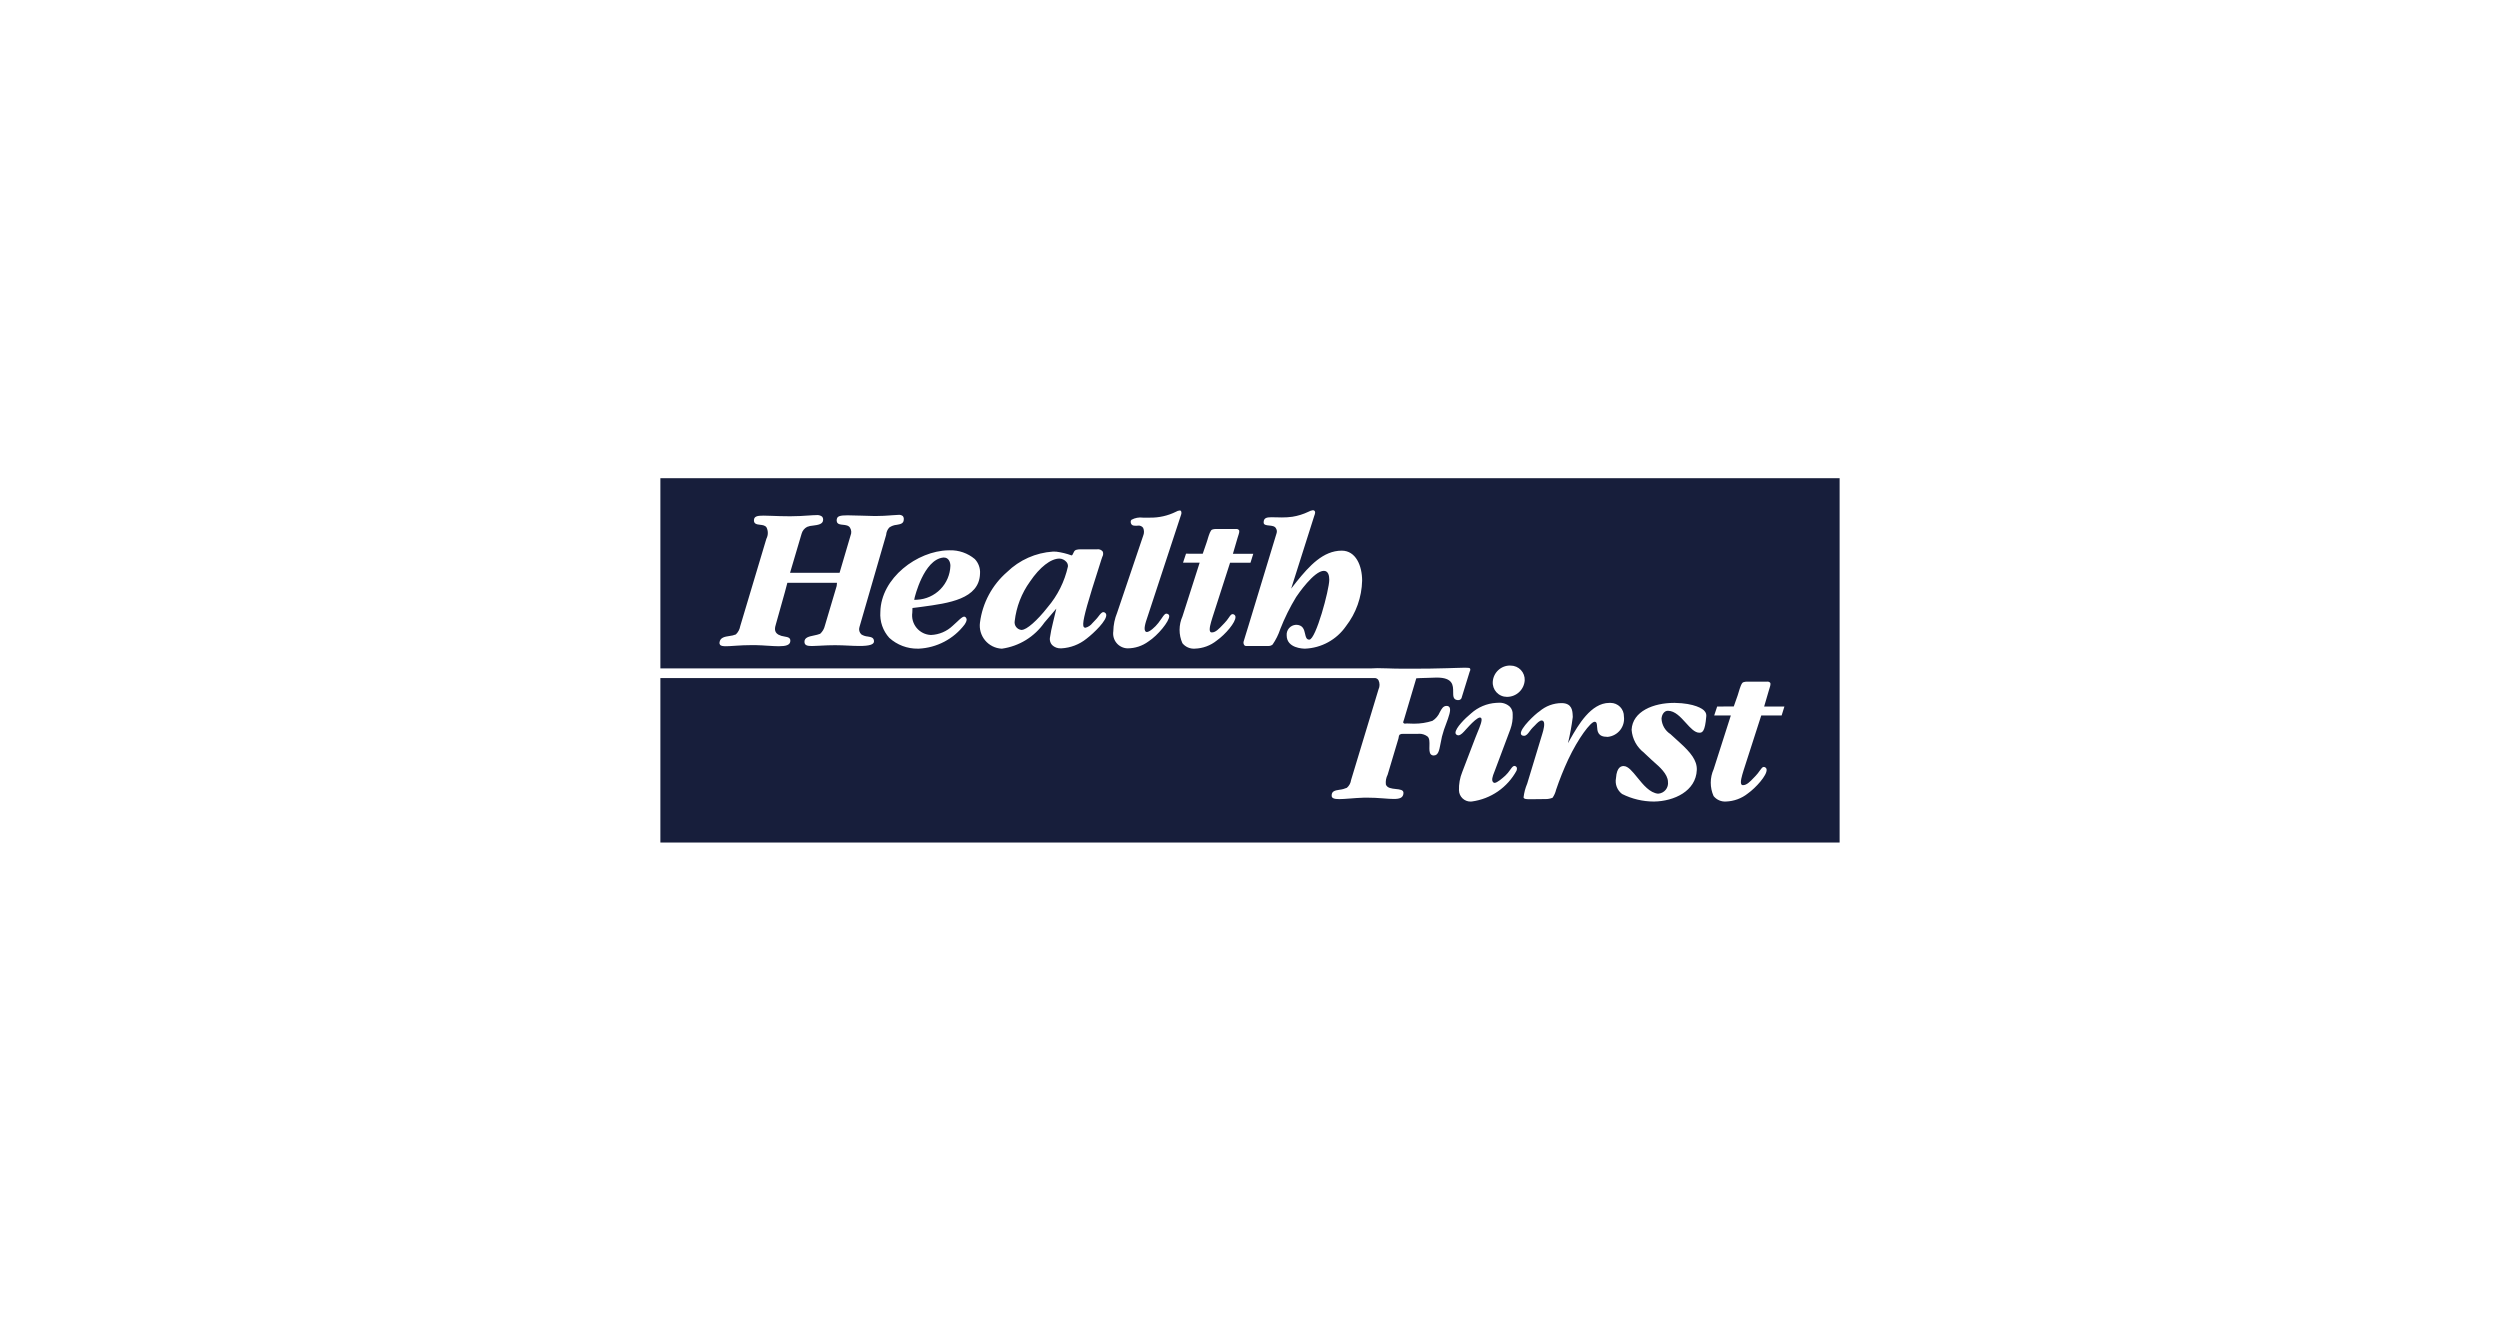 <svg width="212" height="112" viewBox="0 0 212 112" fill="none" xmlns="http://www.w3.org/2000/svg">
<path d="M156 71.447H56V57.5H116.626C116.682 57.509 116.735 57.53 116.781 57.561C116.828 57.593 116.867 57.634 116.896 57.683C116.955 57.805 116.985 57.938 116.985 58.074C116.985 58.209 116.955 58.342 116.896 58.464L114.57 66.151C114.537 66.405 114.411 66.638 114.216 66.804C114.017 66.891 113.806 66.948 113.59 66.971C113.221 67.029 112.904 67.078 112.925 67.493C112.936 67.683 113.125 67.765 113.569 67.765C113.811 67.765 114.109 67.742 114.454 67.715H114.47C114.812 67.688 115.239 67.654 115.689 67.641H115.935C116.402 67.641 116.826 67.667 117.214 67.696L117.366 67.707C117.653 67.729 117.95 67.752 118.19 67.752C118.672 67.752 118.997 67.668 119.014 67.252C119.029 66.976 118.708 66.943 118.369 66.908C118.03 66.873 117.625 66.832 117.522 66.522C117.488 66.238 117.541 65.95 117.672 65.695L118.59 62.62C118.599 62.584 118.606 62.547 118.61 62.51C118.611 62.43 118.641 62.353 118.694 62.293C118.781 62.243 118.882 62.221 118.982 62.232H120.22C120.267 62.226 120.315 62.223 120.363 62.223C120.612 62.223 120.853 62.304 121.052 62.453C121.234 62.605 121.225 62.935 121.216 63.253C121.208 63.553 121.2 63.832 121.337 63.973C121.37 64.004 121.409 64.028 121.452 64.044C121.494 64.059 121.54 64.066 121.585 64.063C121.967 64.063 122.047 63.636 122.159 63.045C122.224 62.649 122.321 62.258 122.45 61.877C122.5 61.735 122.55 61.594 122.603 61.458L122.619 61.414C122.858 60.77 123.065 60.214 122.919 59.979C122.894 59.942 122.86 59.913 122.821 59.892C122.781 59.872 122.737 59.862 122.693 59.862H122.664C122.381 59.862 122.251 60.105 122.101 60.385C121.972 60.691 121.752 60.95 121.471 61.128C120.974 61.287 120.456 61.368 119.935 61.368H119.881L119.301 61.35C119.272 61.35 119.242 61.353 119.213 61.358C119.189 61.362 119.164 61.364 119.14 61.364C119.12 61.365 119.099 61.361 119.081 61.354C119.062 61.347 119.044 61.336 119.03 61.322C118.963 61.278 118.993 61.204 119.024 61.122C119.033 61.1 119.043 61.076 119.05 61.054L120.1 57.521C120.13 57.511 120.44 57.501 120.909 57.487H120.945L121.124 57.481L121.8 57.459H121.852C123.227 57.459 123.228 58.133 123.228 58.675C123.228 59.031 123.228 59.339 123.615 59.369C123.654 59.376 123.695 59.375 123.733 59.366C123.772 59.357 123.809 59.34 123.841 59.316C123.873 59.292 123.901 59.263 123.921 59.228C123.942 59.194 123.955 59.156 123.961 59.116L124.625 56.97C124.631 56.951 124.638 56.933 124.646 56.915C124.668 56.88 124.68 56.841 124.682 56.8C124.684 56.76 124.675 56.719 124.656 56.683C124.627 56.639 124.511 56.621 124.239 56.621C124.045 56.621 123.777 56.629 123.419 56.642L122.749 56.663C121.765 56.692 120.824 56.705 119.788 56.705H118.952C118.442 56.705 118.008 56.688 117.624 56.677C117.324 56.668 117.034 56.66 116.795 56.66C116.595 56.66 116.45 56.666 116.327 56.678H56V40.553H156V71.447ZM125.493 60.847H125.499C125.52 60.845 125.542 60.849 125.561 60.858C125.581 60.867 125.598 60.882 125.61 60.899C125.724 61.069 125.492 61.628 125.287 62.12C125.219 62.284 125.155 62.438 125.105 62.574L124 65.463C123.798 65.959 123.703 66.493 123.721 67.028C123.729 67.282 123.836 67.523 124.019 67.699C124.202 67.875 124.446 67.974 124.7 67.973C124.741 67.973 124.782 67.971 124.823 67.965C125.613 67.857 126.367 67.564 127.024 67.111C127.68 66.657 128.221 66.056 128.602 65.355C128.657 65.194 128.648 65.077 128.576 65.017C128.535 64.977 128.481 64.953 128.423 64.949C128.3 64.949 128.195 65.095 128.064 65.281C127.945 65.459 127.807 65.623 127.652 65.771L127.623 65.797C127.423 65.974 126.962 66.389 126.736 66.389C126.712 66.39 126.689 66.384 126.668 66.372C126.42 66.219 126.584 65.803 126.716 65.472L126.742 65.407L128.082 61.833C128.229 61.428 128.295 60.998 128.276 60.567C128.28 60.45 128.261 60.333 128.22 60.224C128.179 60.114 128.116 60.014 128.036 59.929C127.908 59.81 127.756 59.719 127.591 59.661C127.426 59.604 127.25 59.581 127.076 59.594C127.009 59.594 126.941 59.594 126.876 59.602C126.086 59.652 125.337 59.967 124.748 60.496C124.206 60.937 123.437 61.736 123.425 62.127C123.423 62.155 123.426 62.183 123.436 62.209C123.446 62.236 123.462 62.26 123.482 62.279C123.532 62.328 123.598 62.355 123.667 62.357C123.874 62.357 124.096 62.101 124.311 61.857C124.411 61.746 124.511 61.63 124.604 61.54C124.883 61.245 125.284 60.86 125.49 60.845L125.493 60.847ZM137.702 64.961C137.553 64.961 137.102 64.961 137.035 65.992C136.987 66.241 137.01 66.499 137.102 66.735C137.194 66.972 137.35 67.178 137.553 67.33C138.391 67.751 139.315 67.97 140.253 67.971H140.268C141.96 67.943 143.815 67.094 143.889 65.294C143.921 64.48 143.36 63.802 142.445 62.973L141.655 62.253C141.433 62.111 141.248 61.918 141.116 61.69C140.984 61.461 140.909 61.205 140.897 60.941C140.925 60.554 141.149 60.274 141.431 60.274H141.448C142.039 60.282 142.51 60.802 142.965 61.304C143.352 61.732 143.716 62.134 144.1 62.134H144.118C144.36 62.134 144.587 62.034 144.69 60.766C144.703 60.68 144.696 60.593 144.67 60.511C144.644 60.429 144.599 60.353 144.539 60.291C144.406 60.11 143.695 59.633 142.022 59.605H141.96C140.225 59.605 138.439 60.31 138.36 61.885C138.388 62.263 138.496 62.631 138.675 62.965C138.855 63.298 139.103 63.59 139.403 63.822L139.431 63.849C139.458 63.875 139.479 63.894 139.492 63.909L140.065 64.446C140.114 64.496 140.191 64.563 140.288 64.646C140.688 64.993 141.431 65.637 141.443 66.291C141.46 66.413 141.451 66.538 141.417 66.657C141.383 66.776 141.324 66.886 141.246 66.982C141.167 67.077 141.069 67.155 140.959 67.21C140.848 67.266 140.727 67.297 140.604 67.304C139.904 67.238 139.342 66.543 138.845 65.931C138.427 65.415 138.067 64.971 137.701 64.963L137.702 64.961ZM145.615 59.914L145.364 60.672H146.775L145.317 65.231C145.156 65.589 145.073 65.976 145.072 66.367C145.071 66.759 145.152 67.147 145.311 67.505C145.436 67.661 145.596 67.785 145.779 67.866C145.962 67.947 146.162 67.982 146.361 67.969C147.039 67.947 147.692 67.706 148.222 67.283C148.887 66.81 149.846 65.755 149.81 65.267C149.808 65.225 149.795 65.184 149.772 65.149C149.749 65.113 149.717 65.085 149.679 65.067C149.646 65.048 149.608 65.037 149.57 65.036C149.453 65.036 149.37 65.157 149.24 65.336C149.131 65.499 149.009 65.652 148.875 65.795C148.816 65.854 148.755 65.917 148.697 65.979C148.413 66.279 148.119 66.579 147.825 66.579C147.807 66.58 147.789 66.58 147.771 66.579C147.751 66.577 147.731 66.571 147.714 66.561C147.697 66.55 147.682 66.536 147.671 66.519C147.547 66.335 147.718 65.777 147.843 65.369L147.864 65.299L149.355 60.669H151.083L151.319 59.912H149.6L149.988 58.585C150.006 58.516 150.03 58.441 150.051 58.375C150.117 58.169 150.179 57.975 150.101 57.887C150.069 57.855 150.03 57.83 149.988 57.816C149.945 57.801 149.899 57.797 149.854 57.803C149.817 57.803 149.778 57.803 149.74 57.803C149.702 57.803 149.663 57.803 149.625 57.803H148.2H148.141C148.039 57.803 147.938 57.819 147.841 57.851C147.681 57.89 147.552 58.314 147.429 58.725L147.419 58.758C147.397 58.832 147.375 58.904 147.353 58.972L147.024 59.907L145.615 59.914ZM130.737 61.099C130.785 61.099 130.831 61.116 130.866 61.148C131.048 61.317 130.879 61.934 130.799 62.191L129.507 66.449C129.348 66.824 129.243 67.219 129.197 67.624C129.229 67.774 129.479 67.774 129.797 67.774L130.974 67.761H131.074C131.273 67.761 131.471 67.724 131.657 67.651C131.798 67.445 131.9 67.214 131.957 66.97C132.253 66.097 132.597 65.241 132.985 64.405C133.833 62.605 134.885 61.205 135.224 61.205C135.407 61.21 135.418 61.393 135.432 61.623C135.454 61.987 135.485 62.485 136.289 62.485H136.354C136.557 62.462 136.754 62.4 136.932 62.3C137.111 62.201 137.267 62.066 137.394 61.906C137.52 61.745 137.612 61.561 137.666 61.364C137.72 61.166 137.735 60.961 137.708 60.758C137.711 60.608 137.684 60.458 137.628 60.318C137.573 60.178 137.49 60.05 137.385 59.943C137.279 59.836 137.153 59.751 137.014 59.693C136.876 59.635 136.726 59.604 136.576 59.605C136.544 59.605 136.513 59.605 136.485 59.605H136.474C134.91 59.605 133.825 61.505 133.174 62.646L132.964 63.021C133.141 62.288 133.277 61.546 133.372 60.798C133.372 60.761 133.372 60.72 133.365 60.676C133.347 60.291 133.317 59.648 132.465 59.623H132.431C131.739 59.624 131.071 59.872 130.546 60.323C130.2 60.541 128.894 61.763 128.971 62.223C128.979 62.265 129 62.304 129.031 62.333C129.063 62.362 129.103 62.38 129.145 62.385C129.174 62.393 129.205 62.397 129.235 62.397C129.435 62.397 129.565 62.216 129.721 62.006C129.8 61.893 129.889 61.786 129.985 61.687C130.04 61.638 130.1 61.576 130.163 61.511C130.341 61.319 130.557 61.096 130.735 61.096L130.737 61.099ZM128.044 56.438C127.675 56.439 127.32 56.579 127.051 56.831C126.781 57.082 126.615 57.426 126.588 57.794C126.574 57.959 126.595 58.125 126.648 58.282C126.701 58.438 126.787 58.582 126.898 58.704C127.01 58.826 127.146 58.924 127.297 58.991C127.448 59.058 127.612 59.093 127.777 59.094H127.822C128.198 59.088 128.559 58.941 128.832 58.681C129.105 58.422 129.27 58.07 129.295 57.694C129.303 57.533 129.278 57.372 129.222 57.221C129.166 57.069 129.08 56.931 128.969 56.814C128.859 56.697 128.725 56.604 128.577 56.54C128.429 56.476 128.269 56.443 128.108 56.442H128.043L128.044 56.438ZM89.289 46.775C87.829 46.871 86.451 47.485 85.402 48.505C84.135 49.602 83.316 51.128 83.102 52.791C83.066 53.058 83.086 53.331 83.16 53.59C83.234 53.85 83.361 54.091 83.533 54.299C83.705 54.507 83.918 54.677 84.158 54.799C84.399 54.921 84.662 54.992 84.932 55.007H84.968C85.688 54.904 86.379 54.655 86.999 54.274C87.618 53.892 88.152 53.387 88.568 52.791L89.576 51.611L89.294 52.791C89.182 53.227 89.093 53.669 89.028 54.115C89.017 54.22 89.028 54.325 89.06 54.425C89.093 54.526 89.146 54.618 89.216 54.696C89.315 54.793 89.433 54.868 89.563 54.917C89.693 54.966 89.832 54.987 89.97 54.98H90.009C90.787 54.937 91.531 54.651 92.137 54.162L92.144 54.156C92.765 53.681 93.891 52.596 93.808 52.117C93.799 52.069 93.776 52.024 93.742 51.989C93.709 51.953 93.665 51.928 93.617 51.917C93.6 51.911 93.583 51.909 93.565 51.909C93.426 51.909 93.293 52.083 93.152 52.267L93.147 52.274C93.073 52.375 92.992 52.471 92.904 52.56L92.637 52.842C92.491 53.031 92.288 53.167 92.058 53.23H92.04C92.014 53.232 91.989 53.228 91.965 53.218C91.942 53.208 91.921 53.191 91.906 53.171C91.754 52.965 91.937 52.123 92.606 49.949L93.397 47.449C93.419 47.373 93.445 47.298 93.474 47.225C93.513 47.158 93.537 47.085 93.545 47.008C93.553 46.931 93.544 46.854 93.519 46.781C93.465 46.706 93.391 46.648 93.306 46.613C93.22 46.578 93.127 46.566 93.036 46.581H92.919H92.799H91.714C91.673 46.581 91.638 46.581 91.605 46.581C91.484 46.581 91.364 46.598 91.248 46.631C91.18 46.654 91.123 46.701 91.088 46.763L91.01 46.919C90.998 46.939 90.988 46.96 90.979 46.981C90.952 47.041 90.926 47.097 90.861 47.097C90.447 46.945 90.017 46.839 89.58 46.782C89.481 46.778 89.382 46.773 89.287 46.773L89.289 46.775ZM80.521 46.667H80.421C77.793 46.714 74.701 49.01 74.654 51.898C74.626 52.296 74.678 52.695 74.808 53.072C74.939 53.448 75.143 53.795 75.411 54.09C76.075 54.693 76.943 55.02 77.839 55.006H77.912C78.67 54.97 79.41 54.768 80.081 54.415C80.752 54.062 81.338 53.567 81.797 52.963C81.943 52.746 81.997 52.573 81.963 52.478C81.914 52.352 81.85 52.291 81.763 52.291C81.619 52.291 81.423 52.478 81.174 52.713C81.058 52.823 80.928 52.946 80.786 53.068C80.29 53.539 79.641 53.816 78.957 53.846H78.937C78.705 53.836 78.477 53.778 78.269 53.674C78.061 53.571 77.877 53.424 77.728 53.245C77.58 53.066 77.471 52.858 77.408 52.635C77.345 52.411 77.33 52.176 77.363 51.946L77.377 51.558L77.734 51.515C77.882 51.497 78.034 51.477 78.183 51.456C80.46 51.149 83.04 50.802 83.106 48.642C83.122 48.416 83.09 48.19 83.014 47.978C82.938 47.765 82.818 47.571 82.662 47.407C82.063 46.905 81.3 46.64 80.519 46.665L80.521 46.667ZM109.885 52.985C109.775 52.992 109.668 53.02 109.569 53.069C109.471 53.118 109.383 53.186 109.311 53.269C109.239 53.352 109.184 53.448 109.149 53.553C109.115 53.657 109.102 53.768 109.11 53.877C109.11 54.977 110.51 55.006 110.671 55.006C111.356 54.978 112.024 54.792 112.625 54.462C113.226 54.133 113.742 53.669 114.134 53.106C114.994 51.998 115.476 50.643 115.509 49.241C115.509 47.974 114.975 46.695 113.78 46.695C112.204 46.695 111.026 47.995 109.956 49.32L109.491 49.914L111.448 43.748C111.502 43.607 111.583 43.394 111.448 43.3C111.414 43.277 111.374 43.265 111.333 43.266C111.203 43.284 111.077 43.327 110.963 43.393C110.528 43.602 110.064 43.747 109.587 43.822C109.294 43.862 108.999 43.881 108.703 43.879C108.534 43.879 108.374 43.879 108.225 43.869H108.161C108.041 43.869 107.928 43.861 107.827 43.861C107.392 43.861 107.157 43.931 107.157 44.301C107.15 44.516 107.378 44.539 107.62 44.563C107.862 44.587 108.108 44.613 108.203 44.807C108.241 44.866 108.266 44.934 108.275 45.004C108.284 45.074 108.277 45.146 108.255 45.213L105.855 53.113C105.755 53.413 105.685 53.653 105.61 53.906L105.6 53.94C105.554 54.095 105.507 54.252 105.453 54.425C105.444 54.475 105.445 54.527 105.456 54.577C105.468 54.627 105.489 54.674 105.519 54.715C105.535 54.735 105.554 54.751 105.577 54.762C105.6 54.773 105.625 54.779 105.65 54.779H107.53H107.585C107.707 54.779 107.824 54.736 107.917 54.657C108.191 54.258 108.408 53.822 108.562 53.363V53.357C108.933 52.41 109.385 51.496 109.914 50.626C110.066 50.399 111.428 48.408 112.264 48.408C112.643 48.408 112.722 48.82 112.722 49.166C112.722 50.005 111.582 54.241 111.029 54.241C110.781 54.241 110.729 54.014 110.672 53.753C110.59 53.391 110.498 52.98 109.88 52.98L109.885 52.985ZM100.574 46.953L100.322 47.712H101.732L100.274 52.269C100.113 52.626 100.03 53.013 100.028 53.405C100.027 53.797 100.108 54.185 100.267 54.543C100.392 54.699 100.552 54.823 100.735 54.903C100.917 54.983 101.117 55.019 101.316 55.005C101.994 54.987 102.648 54.747 103.177 54.321C103.92 53.796 104.8 52.765 104.768 52.31C104.767 52.268 104.754 52.227 104.731 52.192C104.708 52.157 104.676 52.129 104.638 52.11C104.604 52.09 104.565 52.078 104.526 52.077C104.41 52.077 104.326 52.195 104.202 52.377C104.093 52.541 103.97 52.694 103.834 52.836C103.78 52.891 103.725 52.949 103.67 53.007C103.38 53.313 103.082 53.628 102.783 53.628H102.731C102.71 53.627 102.689 53.62 102.67 53.609C102.652 53.598 102.637 53.583 102.625 53.565C102.502 53.379 102.673 52.827 102.797 52.423L102.82 52.349L104.31 47.719H106.041L106.277 46.964H104.55L104.938 45.637C104.955 45.572 104.978 45.503 105.001 45.437C105.069 45.228 105.133 45.03 105.056 44.944C105.025 44.911 104.987 44.886 104.945 44.871C104.902 44.856 104.857 44.852 104.812 44.858C104.774 44.858 104.735 44.858 104.695 44.858C104.655 44.858 104.62 44.858 104.579 44.858H103.161C103.138 44.858 103.115 44.858 103.092 44.858C102.993 44.858 102.895 44.874 102.801 44.907C102.652 44.94 102.531 45.325 102.415 45.697V45.707C102.382 45.812 102.348 45.922 102.315 46.02L101.992 46.958L100.574 46.953ZM96.496 44.574C96.58 44.561 96.666 44.572 96.745 44.606C96.823 44.639 96.891 44.694 96.94 44.763C96.986 44.869 97.01 44.984 97.01 45.099C97.01 45.215 96.986 45.33 96.94 45.436L94.735 51.955C94.528 52.456 94.417 52.992 94.408 53.535C94.381 53.71 94.392 53.888 94.439 54.059C94.486 54.229 94.568 54.388 94.681 54.524C94.793 54.661 94.933 54.772 95.092 54.85C95.25 54.929 95.423 54.973 95.6 54.98H95.617C96.253 54.979 96.872 54.776 97.384 54.399C98.192 53.877 99.166 52.686 99.151 52.24C99.152 52.21 99.146 52.181 99.132 52.154C99.118 52.128 99.097 52.106 99.071 52.091C99.025 52.059 98.97 52.04 98.914 52.037C98.78 52.037 98.683 52.181 98.521 52.418L98.515 52.427C98.44 52.536 98.347 52.672 98.231 52.821C97.953 53.187 97.476 53.595 97.253 53.595C97.231 53.595 97.21 53.59 97.19 53.581C96.919 53.452 97.142 52.796 97.305 52.318L97.326 52.256L100.167 43.615C100.197 43.523 100.191 43.424 100.15 43.336C100.14 43.323 100.128 43.312 100.114 43.304C100.099 43.296 100.083 43.292 100.067 43.291C100.052 43.29 100.037 43.29 100.022 43.291C99.915 43.303 99.813 43.339 99.722 43.396C99.035 43.737 98.276 43.908 97.509 43.896H97.223H96.923C96.586 43.85 96.243 43.915 95.945 44.079C95.922 44.103 95.905 44.132 95.894 44.164C95.883 44.195 95.879 44.229 95.882 44.262C95.909 44.556 96.101 44.581 96.296 44.581H96.396L96.496 44.574ZM63.767 54.708C63.892 54.708 64.004 54.708 64.108 54.708C64.446 54.715 64.779 54.737 65.101 54.758H65.115C65.436 54.779 65.768 54.801 66.046 54.801C66.671 54.801 66.96 54.689 67.012 54.426C67.071 54.074 66.831 54.032 66.527 53.978C66.344 53.956 66.167 53.901 66.004 53.816C65.604 53.582 65.715 53.205 65.804 52.902L65.811 52.878L66.554 50.227L66.768 49.421H70.977L70.95 49.691L69.95 53.058C69.89 53.323 69.75 53.563 69.55 53.746C69.377 53.809 69.199 53.857 69.018 53.889C68.599 53.976 68.202 54.059 68.218 54.443C68.232 54.728 68.46 54.783 68.851 54.783C69.025 54.783 69.235 54.771 69.479 54.758L69.661 54.748C69.985 54.731 70.369 54.713 70.818 54.713C71.007 54.713 71.205 54.713 71.408 54.724C71.561 54.724 71.73 54.737 71.908 54.746C72.2 54.76 72.56 54.778 72.89 54.778C73.712 54.778 74.1 54.66 74.114 54.407C74.124 54.063 73.877 54.024 73.591 53.978C73.398 53.962 73.211 53.901 73.046 53.801C72.961 53.724 72.9 53.623 72.871 53.512C72.842 53.401 72.846 53.283 72.882 53.174L75.145 45.358C75.16 45.127 75.253 44.908 75.408 44.736C75.597 44.603 75.817 44.523 76.047 44.504C76.361 44.449 76.632 44.404 76.64 44.055C76.647 44.003 76.643 43.95 76.629 43.9C76.615 43.849 76.591 43.802 76.558 43.761C76.505 43.72 76.444 43.69 76.38 43.673C76.315 43.656 76.247 43.652 76.181 43.661C76.046 43.661 75.881 43.675 75.675 43.692H75.656L75.462 43.708C75.131 43.733 74.762 43.756 74.345 43.756H74.081C73.612 43.747 73.212 43.734 72.86 43.722H72.815C72.451 43.709 72.136 43.699 71.882 43.699C71.238 43.699 71.016 43.772 70.968 43.999C70.951 44.056 70.945 44.115 70.952 44.174C70.96 44.233 70.979 44.29 71.009 44.341C71.099 44.461 71.284 44.481 71.479 44.501C71.719 44.526 71.965 44.552 72.085 44.756C72.143 44.852 72.178 44.959 72.186 45.071C72.194 45.183 72.175 45.294 72.131 45.397L71.195 48.576H66.995L67.976 45.259C68.009 45.136 68.068 45.02 68.148 44.921C68.228 44.821 68.328 44.739 68.442 44.68C68.601 44.616 68.77 44.579 68.942 44.57C69.342 44.519 69.788 44.462 69.799 44.098C69.805 44.046 69.8 43.993 69.785 43.943C69.77 43.892 69.745 43.846 69.711 43.806C69.567 43.701 69.387 43.657 69.211 43.682C69.035 43.682 68.811 43.698 68.556 43.716H68.542C68.142 43.745 67.635 43.78 67.015 43.78C66.395 43.78 65.89 43.76 65.478 43.745C65.191 43.734 64.947 43.725 64.747 43.725C64.214 43.725 63.947 43.784 63.934 44.108C63.921 44.432 64.18 44.47 64.45 44.5C64.668 44.524 64.893 44.55 65.005 44.733C65.076 44.88 65.113 45.042 65.111 45.206C65.109 45.37 65.069 45.531 64.994 45.676L64.962 45.776L62.771 53.099C62.726 53.366 62.596 53.612 62.401 53.799C62.226 53.869 62.043 53.914 61.856 53.933C61.472 53.991 61.075 54.051 61.015 54.47C61.007 54.507 61.008 54.546 61.016 54.583C61.025 54.62 61.041 54.655 61.065 54.685C61.137 54.767 61.283 54.801 61.554 54.801C61.737 54.801 61.97 54.785 62.241 54.767H62.247L62.371 54.759L62.456 54.753C62.815 54.73 63.259 54.706 63.764 54.706L63.767 54.708ZM86.648 53.416C86.631 53.417 86.614 53.417 86.597 53.416C86.511 53.405 86.429 53.377 86.354 53.333C86.28 53.289 86.215 53.23 86.163 53.161C86.112 53.091 86.075 53.013 86.055 52.928C86.035 52.844 86.032 52.757 86.046 52.672C86.184 51.46 86.632 50.304 87.346 49.315C88.172 48.095 89.105 47.367 89.846 47.367C89.955 47.372 90.062 47.398 90.161 47.446C90.26 47.493 90.348 47.559 90.421 47.641C90.472 47.694 90.51 47.757 90.534 47.826C90.558 47.895 90.567 47.968 90.56 48.041C90.276 49.317 89.684 50.504 88.836 51.498C87.956 52.623 87.057 53.414 86.645 53.414L86.648 53.416ZM77.529 50.869C77.531 50.81 77.541 50.752 77.558 50.696C77.566 50.663 78.327 47.451 79.986 47.281H80.056C80.426 47.281 80.594 47.644 80.594 47.981C80.57 48.726 80.269 49.434 79.748 49.967C79.227 50.499 78.525 50.816 77.781 50.856L77.529 50.869Z" fill="#171E3B"/>
</svg>

